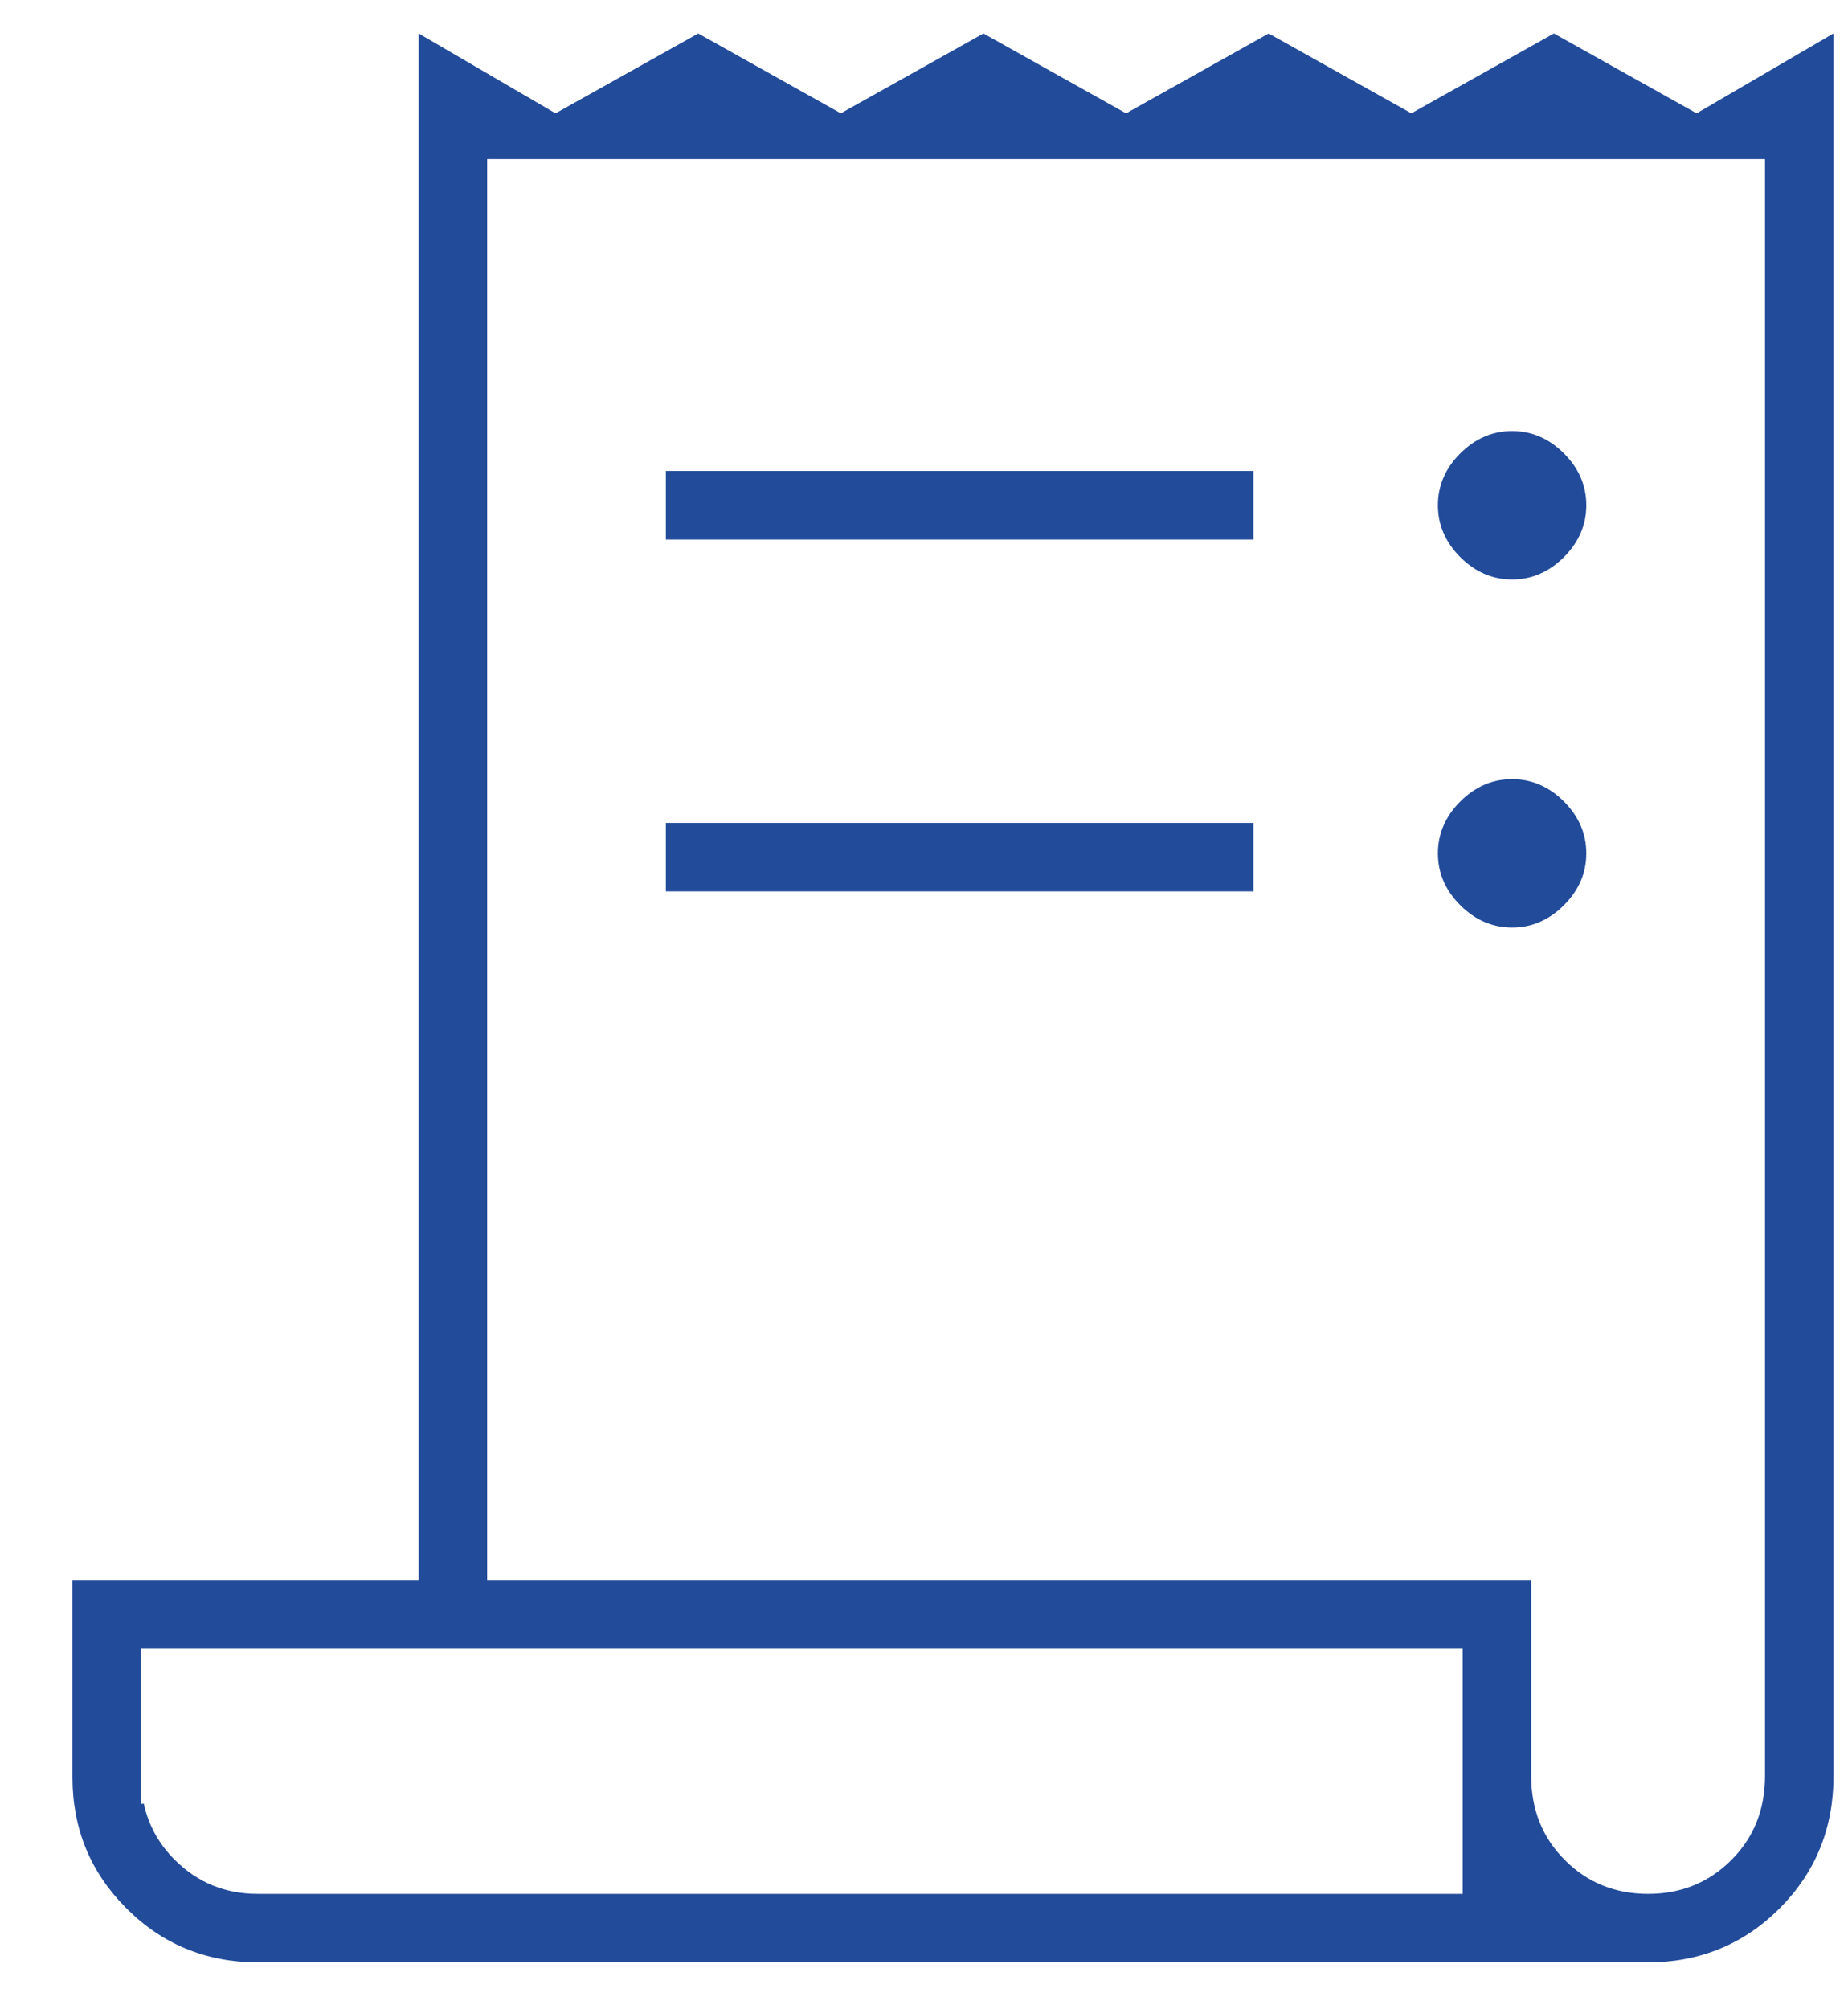<svg width="23" height="25" viewBox="0 0 23 25" fill="none" xmlns="http://www.w3.org/2000/svg">
<path d="M1.772 23.564V22.445C1.831 22.717 1.962 22.955 2.166 23.157C2.452 23.44 2.798 23.582 3.205 23.582H18.204H18.222V23.564V20.511V20.493H18.204H1.755H1.737V20.511V22.097V23.564H1.772ZM22.802 0.447V22.097C22.802 22.743 22.58 23.288 22.136 23.732C21.691 24.177 21.146 24.399 20.5 24.399H3.222C2.576 24.399 2.031 24.177 1.587 23.732C1.142 23.288 0.92 22.749 0.92 22.114V19.677H5.21H5.228V19.659V0.447L6.905 1.426L6.914 1.431L6.923 1.426L8.69 0.437L10.456 1.426L10.465 1.431L10.473 1.426L12.24 0.437L14.006 1.426L14.015 1.431L14.024 1.426L15.79 0.437L17.557 1.426L17.565 1.431L17.574 1.426L19.34 0.437L21.107 1.426L21.116 1.431L21.125 1.426L22.802 0.447ZM21.985 1.979V1.961H21.968H6.062H6.045V1.979V19.659V19.677H6.062H19.039V22.097C19.039 22.52 19.18 22.873 19.464 23.157C19.747 23.44 20.097 23.582 20.512 23.582C20.927 23.582 21.276 23.44 21.56 23.157C21.844 22.873 21.985 22.52 21.985 22.097V1.979ZM8.305 6.695V5.878H15.583V6.695H8.305ZM8.305 11.073V10.257H15.583V11.073H8.305ZM18.82 7.192C18.58 7.192 18.37 7.101 18.187 6.919C18.005 6.736 17.914 6.526 17.914 6.286C17.914 6.047 18.005 5.836 18.187 5.654C18.37 5.472 18.58 5.381 18.82 5.381C19.059 5.381 19.27 5.472 19.452 5.654C19.634 5.836 19.725 6.047 19.725 6.286C19.725 6.526 19.634 6.736 19.452 6.919C19.27 7.101 19.059 7.192 18.82 7.192ZM18.82 11.523C18.58 11.523 18.37 11.432 18.187 11.25C18.005 11.068 17.914 10.857 17.914 10.618C17.914 10.378 18.005 10.168 18.187 9.985C18.37 9.803 18.58 9.712 18.82 9.712C19.059 9.712 19.27 9.803 19.452 9.985C19.634 10.168 19.725 10.378 19.725 10.618C19.725 10.857 19.634 11.068 19.452 11.25C19.27 11.432 19.059 11.523 18.82 11.523Z" fill="#224B9A" stroke="#224B9A" stroke-width="0.036"/>
</svg>
